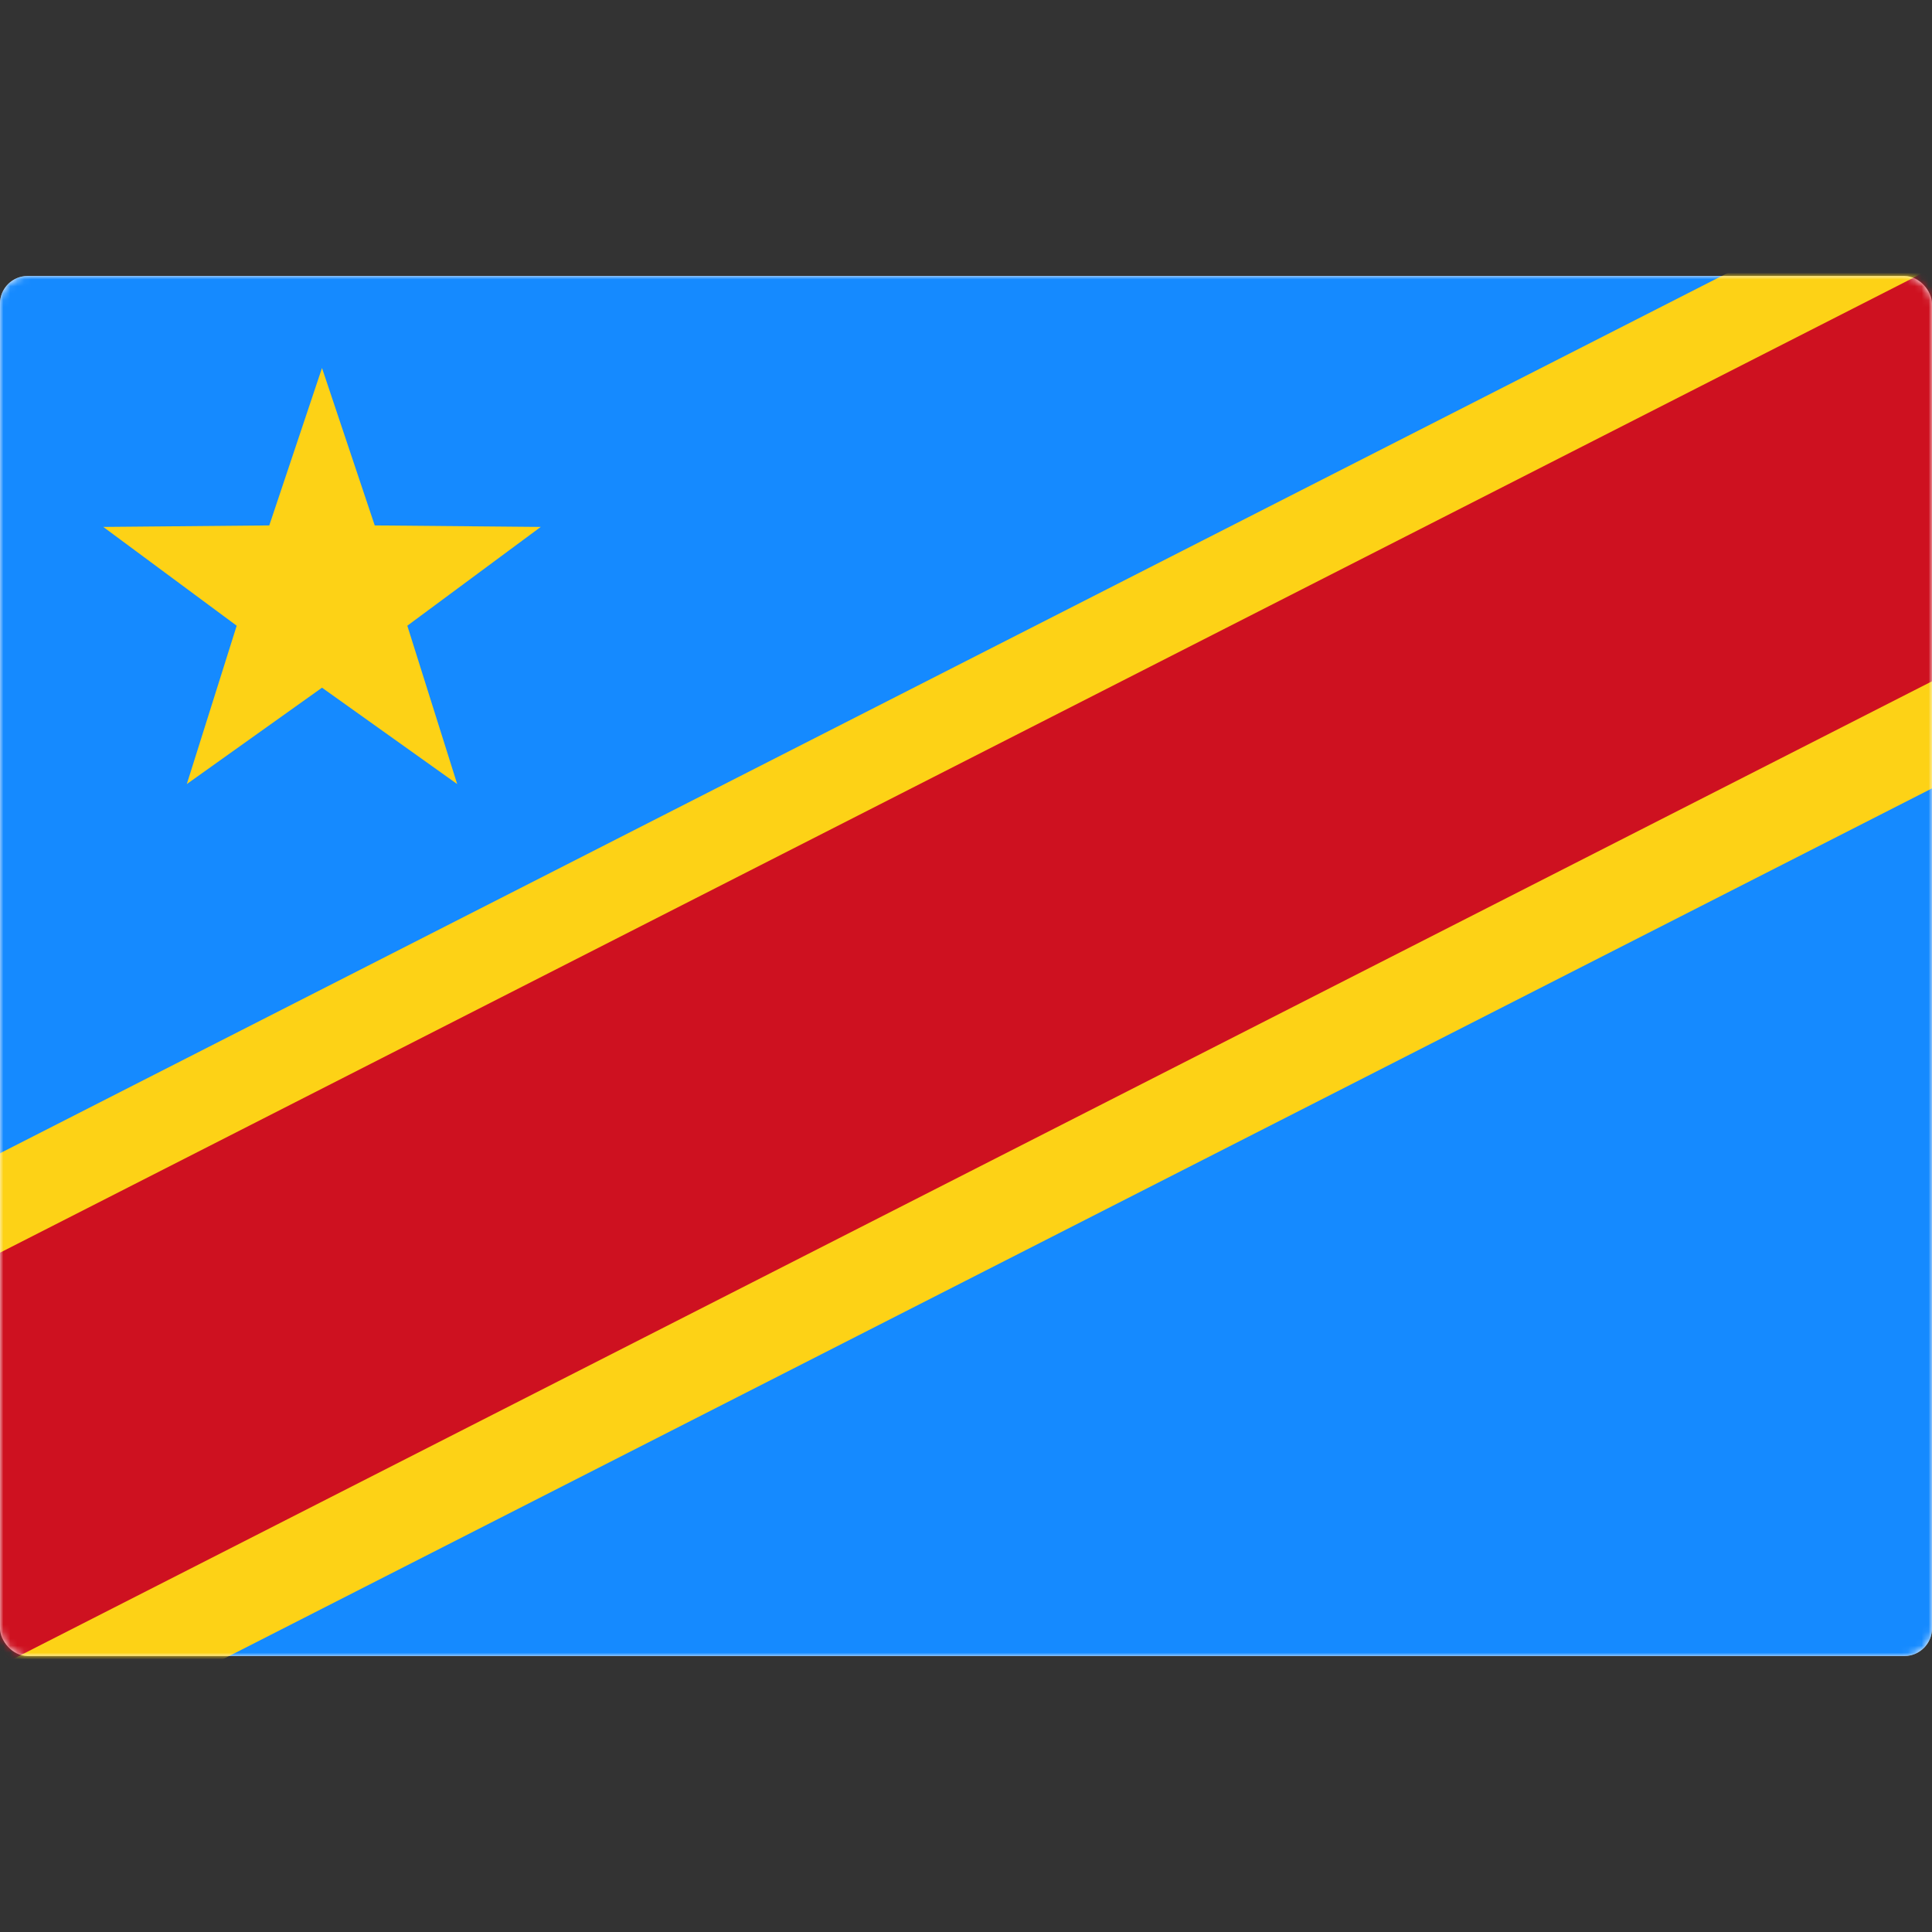 <svg width="280" height="280" viewBox="0 0 280 280" fill="none" xmlns="http://www.w3.org/2000/svg">
<rect x="0" y="0" width="280" height="280" fill="#333333" stroke="none"/>
<rect y="40" width="280" height="200" rx="4" fill="white"/>
<mask id="mask0_9529_101234" style="mask-type:luminance" maskUnits="userSpaceOnUse" x="0" y="40" width="280" height="200">
<rect y="40" width="280" height="200" rx="4" fill="white"/>
</mask>
<g mask="url(#mask0_9529_101234)">
<rect y="40" width="280" height="200" rx="4" fill="#158AFF"/>
<path fill-rule="evenodd" clip-rule="evenodd" d="M323.591 92.047L-20.931 267.59L-57.251 196.309L287.272 20.766L323.591 92.047Z" fill="#FDD216"/>
<path fill-rule="evenodd" clip-rule="evenodd" d="M321.217 77.738L-23.306 253.281L-47.519 205.761L297.004 30.218L321.217 77.738Z" fill="#CE1120"/>
<path fill-rule="evenodd" clip-rule="evenodd" d="M46.667 99.665L27.074 113.633L34.303 90.683L14.965 76.365L39.026 76.148L46.667 53.332L54.308 76.148L78.369 76.365L59.031 90.683L66.26 113.633L46.667 99.665Z" fill="#FDD216"/>
</g>
</svg>
